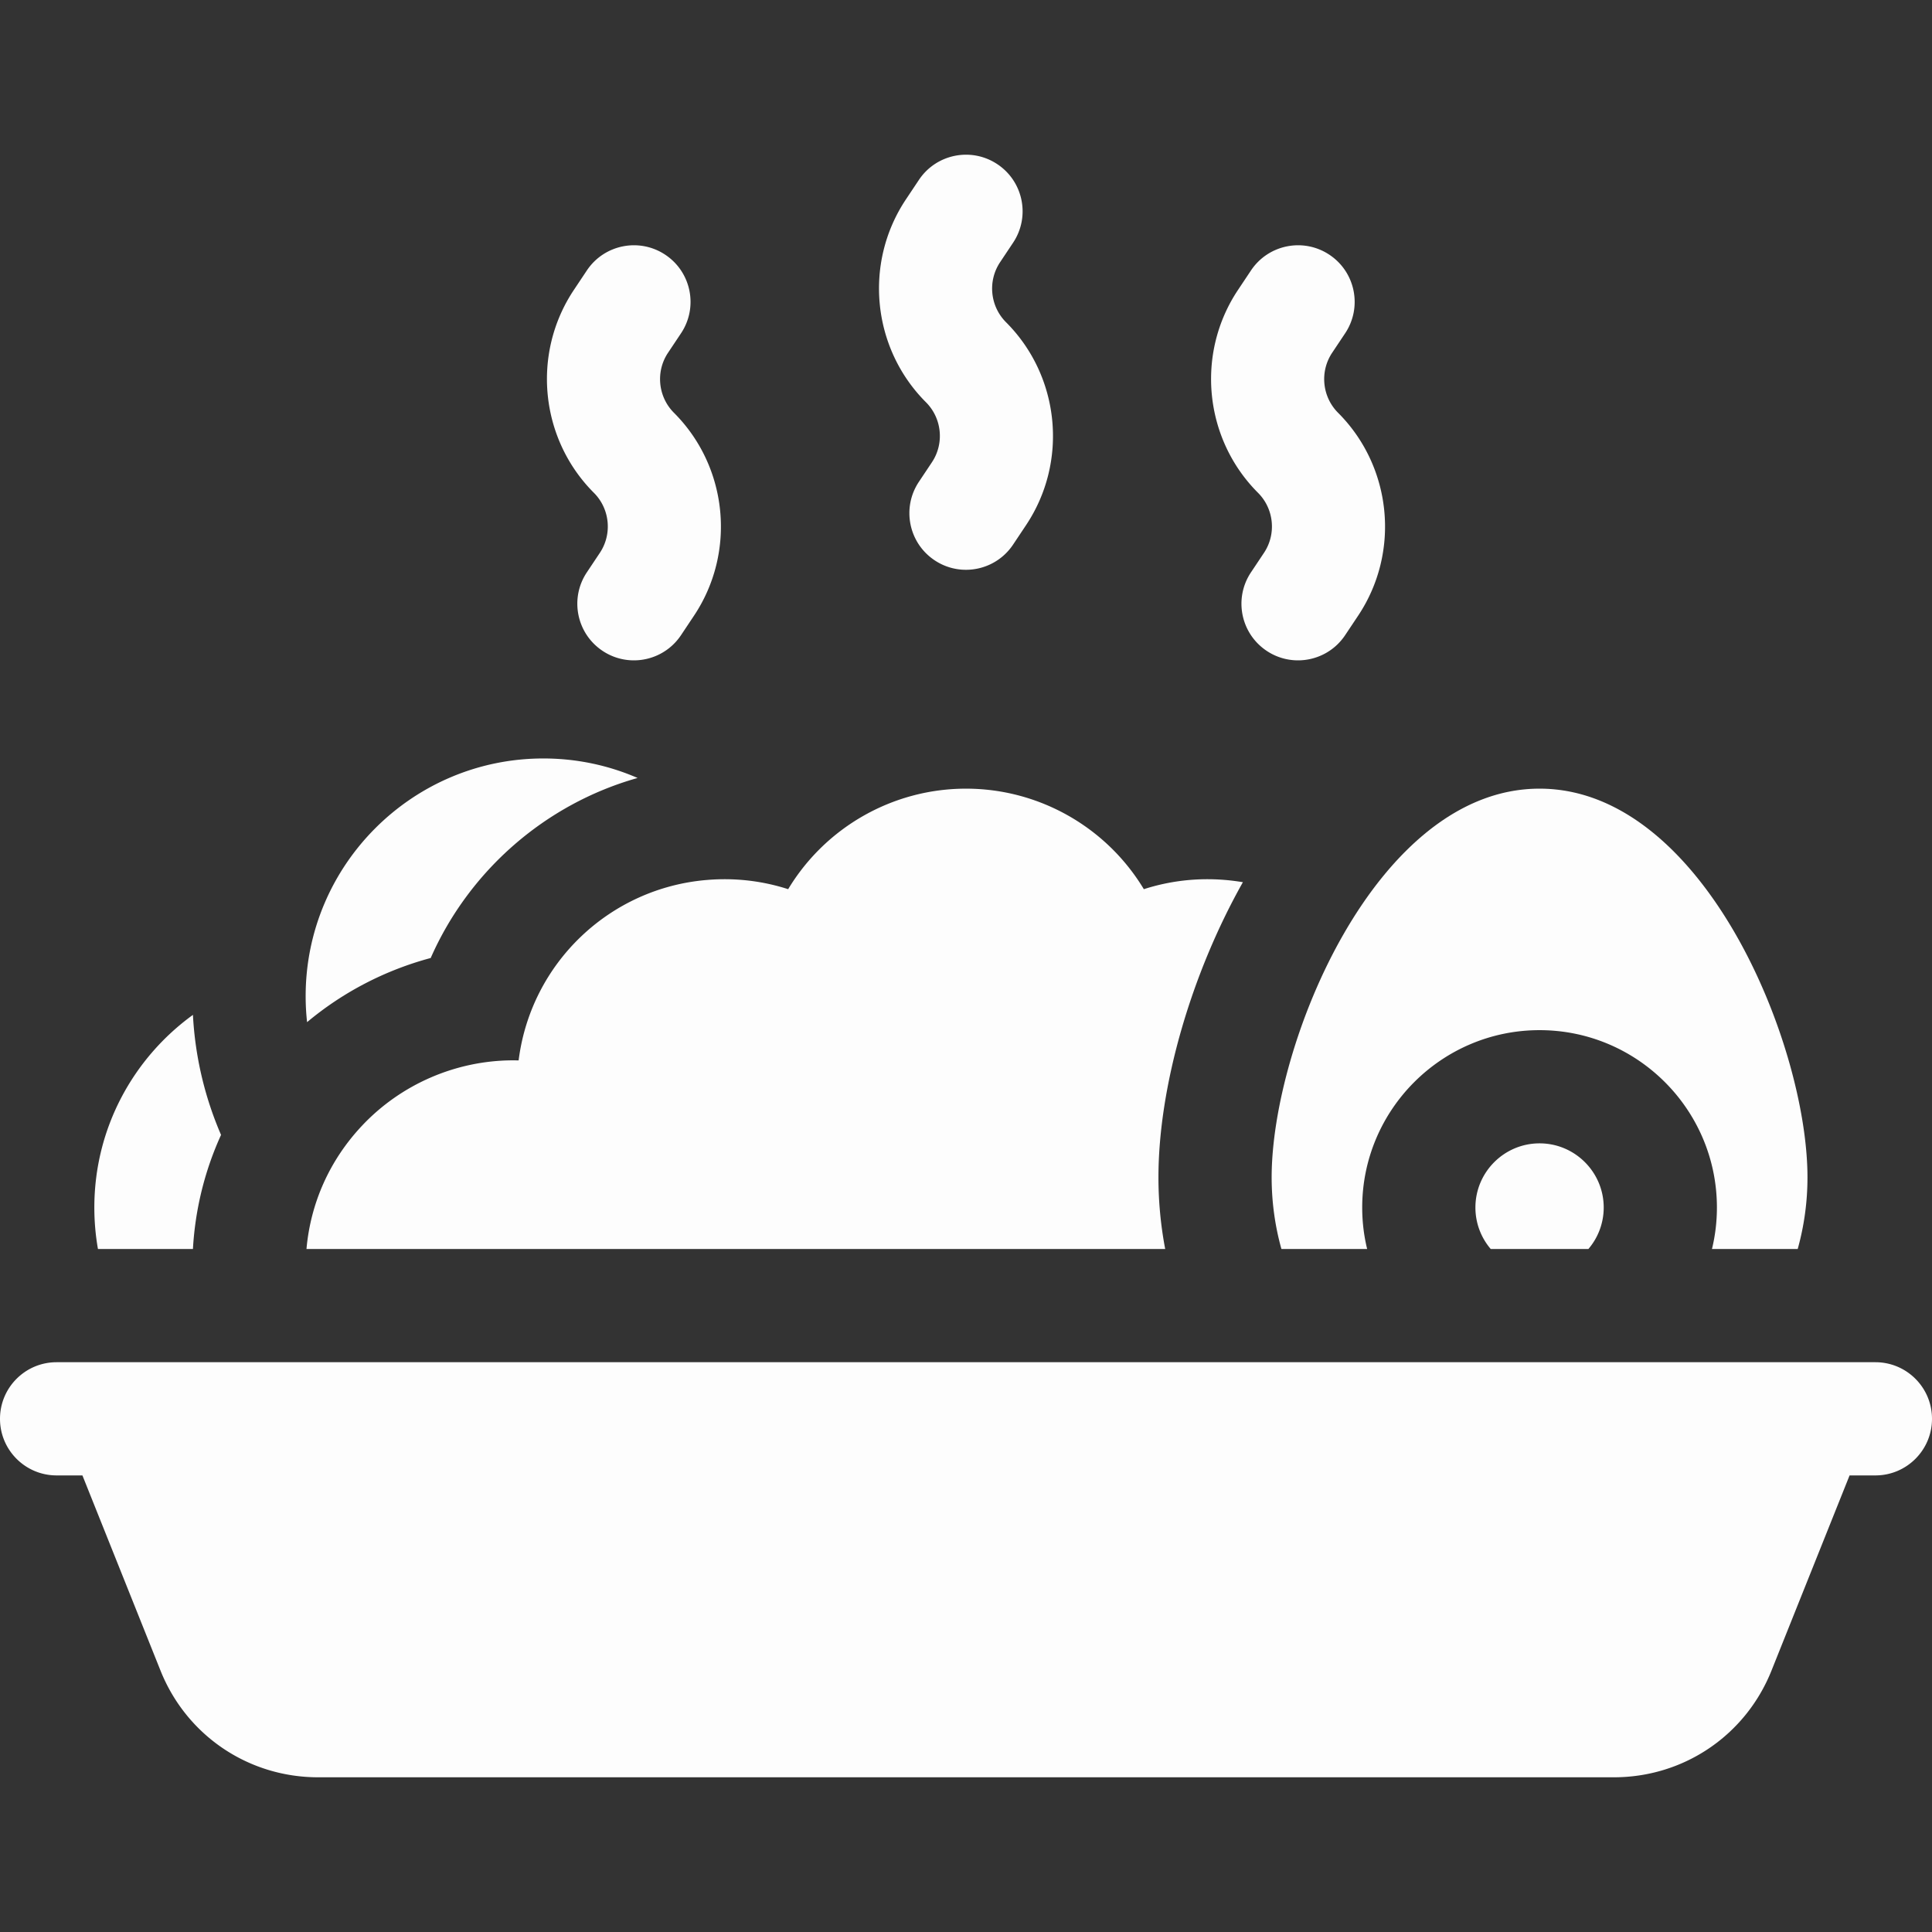 <svg xmlns="http://www.w3.org/2000/svg" version="1.1" xmlns:xlink="http://www.w3.org/1999/xlink" width="512" height="512" x="0" y="0" viewBox="0 0 512 512" style="enable-background:new 0 0 512 512" xml:space="preserve" class=""><rect x="0" y="0" width="512" height="512" fill="#333333" stroke="none"/><g><path d="M51.13 331.001c.6-10.58 3.14-20.78 7.45-30.24a92.12 92.12 0 0 1-7.45-31.81C35.31 280.401 25 299.021 25 320.001c0 3.75.33 7.43.96 11zM114.14 253.881c10.16-23.09 30.33-40.8 54.83-47.71-7.66-3.33-16.1-5.17-24.97-5.17-34.74 0-63 28.26-63 63 0 2.33.13 4.62.38 6.88 9.56-8 20.78-13.791 32.76-17zM137.44 281.021c-.48-.01-.96-.02-1.44-.02-15.1 0-29.7 6.31-40.05 17.31-8.57 9.1-13.65 20.48-14.73 32.69h227.57a101.58 101.58 0 0 1-1.79-19c0-23.87 8.55-53.67 22.38-78.21-1.62-.27-3.26-.48-4.93-.61-7.29-.58-14.45.25-21.32 2.46-9.93-16.48-27.82-26.64-47.13-26.64s-37.2 10.16-47.13 26.64c-6.86-2.21-14.03-3.04-21.32-2.46-25.99 2.06-46.88 22.079-50.11 47.84zM391 320.001c0 4.19 1.53 8.04 4.06 11h25.88a16.89 16.89 0 0 0 4.06-11c0-9.37-7.63-17-17-17s-17 7.63-17 17z" fill="#fdfdfd" opacity="1" data-original="#000000"></path><path d="M339.59 331.001h22.72c-.86-3.53-1.31-7.21-1.31-11 0-25.92 21.08-47 47-47s47 21.08 47 47c0 3.79-.45 7.47-1.31 11h22.72a70.514 70.514 0 0 0 2.59-19c0-35.37-27.65-103-71-103s-71 67.63-71 103c0 6.58.9 12.95 2.59 19zM497 361.001H15c-8.284 0-15 6.716-15 15s6.716 15 15 15h6.843l20.687 51.71c6.87 17.19 23.27 28.29 41.78 28.29h343.38c18.51 0 34.91-11.1 41.78-28.29l20.687-51.71H497c8.284 0 15-6.716 15-15s-6.716-15-15-15zM246.968 122.507l-3.449 5.173c-4.596 6.893-2.733 16.205 4.16 20.801a14.932 14.932 0 0 0 8.307 2.521c4.847 0 9.604-2.346 12.494-6.682l3.449-5.173c11.225-16.838 8.986-39.444-5.323-53.754-4.233-4.232-4.895-10.92-1.575-15.9l3.449-5.173c4.596-6.893 2.733-16.205-4.16-20.801-6.893-4.595-16.206-2.733-20.801 4.16l-3.449 5.173c-11.225 16.838-8.986 39.444 5.323 53.754 4.233 4.233 4.895 10.921 1.575 15.901zM158.968 146.507l-3.449 5.173c-4.596 6.893-2.733 16.205 4.16 20.801a14.932 14.932 0 0 0 8.307 2.521c4.847 0 9.604-2.346 12.494-6.682l3.449-5.173c11.225-16.838 8.986-39.444-5.323-53.754-4.233-4.232-4.895-10.92-1.575-15.9l3.449-5.173c4.596-6.893 2.733-16.205-4.16-20.801-6.893-4.595-16.206-2.733-20.801 4.16l-3.449 5.173c-11.225 16.838-8.986 39.444 5.323 53.754 4.233 4.233 4.895 10.921 1.575 15.901zM334.968 146.507l-3.449 5.173c-4.596 6.893-2.733 16.205 4.16 20.801a14.932 14.932 0 0 0 8.307 2.521c4.847 0 9.604-2.346 12.494-6.682l3.449-5.173c11.225-16.838 8.986-39.444-5.323-53.754-4.233-4.232-4.895-10.92-1.575-15.9l3.449-5.173c4.596-6.893 2.733-16.205-4.16-20.801-6.893-4.595-16.206-2.733-20.801 4.16l-3.449 5.173c-11.225 16.838-8.986 39.444 5.323 53.754 4.233 4.233 4.895 10.921 1.575 15.901z" fill="#fdfdfd" opacity="1" data-original="#000000"></path></g></svg>